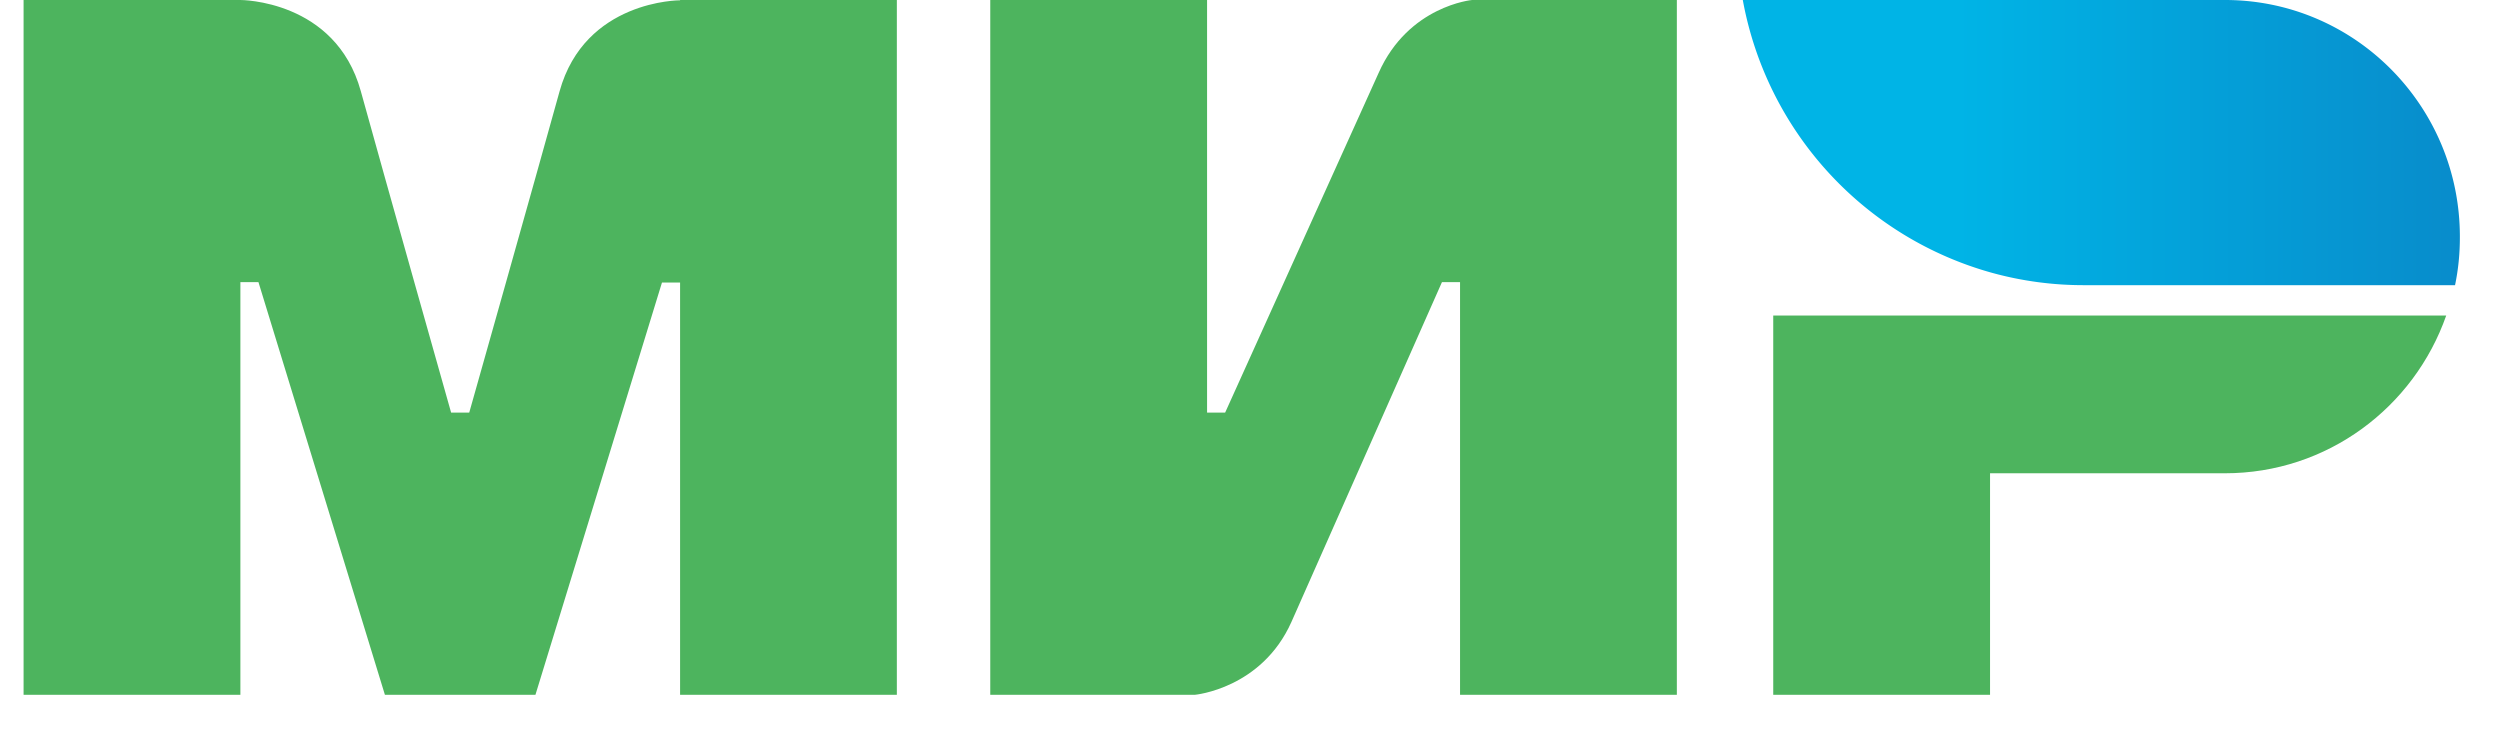 <svg width="58" height="17" viewBox="0 0 58 17" fill="none" xmlns="http://www.w3.org/2000/svg"><path d="M15.778 0v.007c-.007 0-2.208-.007-2.796 2.112-.538 1.944-2.054 7.306-2.096 7.454h-.42s-1.55-5.482-2.096-7.46C7.783-.008 5.574 0 5.574 0H.547v16.119h5.03V6.545h.419L8.93 16.12h3.492l2.936-9.566h.42v9.566h5.029V0zm18.374 0s-1.475.134-2.167 1.69l-3.562 7.883h-.419V0h-5.03v16.119h4.75s1.545-.141 2.237-1.69l3.492-7.883h.42v9.573h5.03V0zm6.987 7.32v8.799h5.03V10.98h5.448c2.377 0 4.387-1.528 5.135-3.659H41.139z" fill="#4DB45E"/><path d="M51.62 0H40.433a8.07 8.07 0 0 0 5.798 6.334 8 8 0 0 0 2.104.282h8.622q.114-.548.112-1.126c0-3.033-2.44-5.49-5.45-5.49" fill="url(#a)"/><defs><linearGradient id="a" x1="40.433" y1="3.308" x2="57.069" y2="3.308" gradientUnits="userSpaceOnUse"><stop offset=".3" stop-color="#00B4E6"/><stop offset="1" stop-color="#088CCB"/></linearGradient></defs></svg>